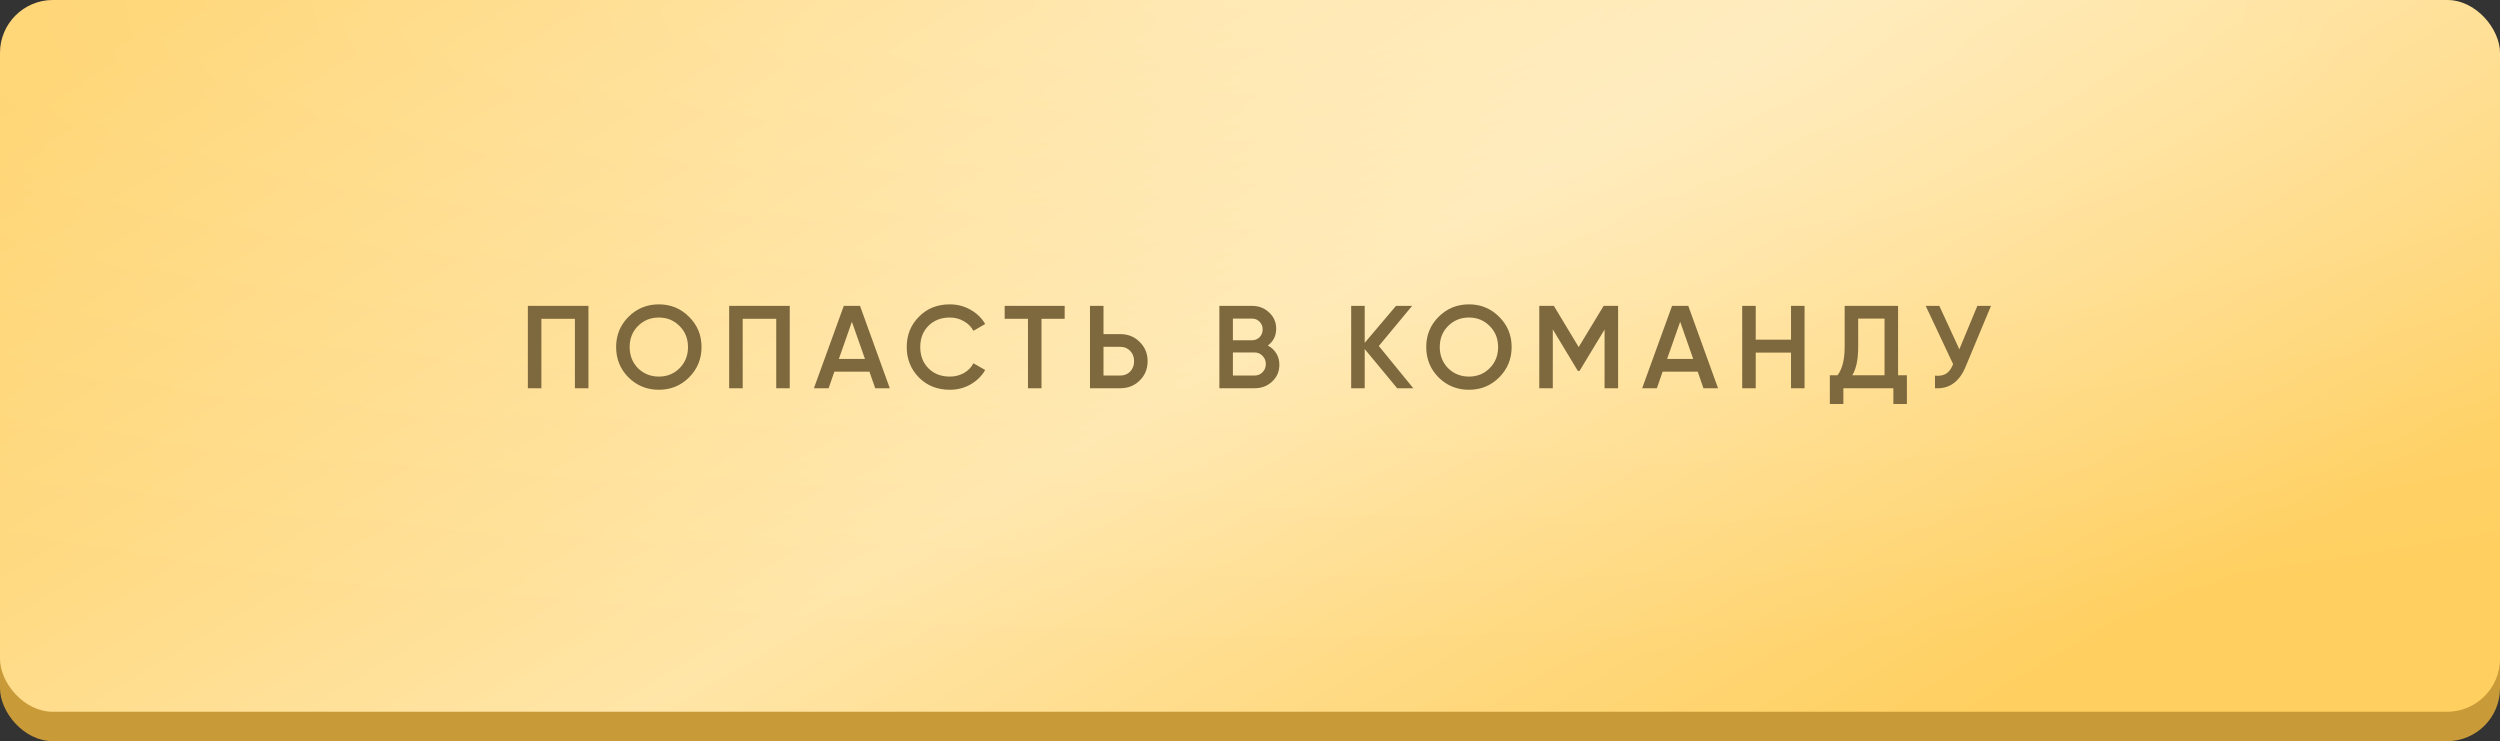 <?xml version="1.0" encoding="UTF-8"?> <svg xmlns="http://www.w3.org/2000/svg" width="425" height="126" viewBox="0 0 425 126" fill="none"><rect x="0" y="0" width="425" height="126" fill="#333333" stroke="none"/><rect y="5" width="425" height="121" rx="9" fill="#C99A38"></rect><rect width="425" height="121" rx="9" fill="url(#paint0_linear_86_57)"></rect><rect width="425" height="121" rx="9" fill="url(#paint1_radial_86_57)" fill-opacity="0.8"></rect><path d="M89.735 52H100.035V66H97.735V54.2H92.035V66H89.735V52ZM117.14 64.16C115.74 65.56 114.027 66.26 112 66.26C109.974 66.26 108.254 65.56 106.84 64.16C105.44 62.747 104.74 61.027 104.74 59C104.74 56.973 105.44 55.26 106.84 53.86C108.254 52.447 109.974 51.74 112 51.74C114.027 51.74 115.74 52.447 117.14 53.86C118.554 55.26 119.26 56.973 119.26 59C119.26 61.027 118.554 62.747 117.14 64.16ZM108.46 62.6C109.434 63.547 110.614 64.02 112 64.02C113.4 64.02 114.574 63.547 115.52 62.6C116.48 61.64 116.96 60.44 116.96 59C116.96 57.56 116.48 56.367 115.52 55.42C114.574 54.46 113.4 53.98 112 53.98C110.6 53.98 109.42 54.46 108.46 55.42C107.514 56.367 107.04 57.56 107.04 59C107.04 60.427 107.514 61.627 108.46 62.6ZM123.958 52H134.258V66H131.958V54.2H126.258V66H123.958V52ZM151.264 66H148.784L147.804 63.18H141.844L140.864 66H138.364L143.444 52H146.204L151.264 66ZM144.824 54.7L142.604 61.02H147.044L144.824 54.7ZM161.462 66.26C159.355 66.26 157.608 65.567 156.222 64.18C154.835 62.767 154.142 61.04 154.142 59C154.142 56.947 154.835 55.227 156.222 53.84C157.595 52.44 159.342 51.74 161.462 51.74C162.728 51.74 163.895 52.04 164.962 52.64C166.042 53.24 166.882 54.053 167.482 55.08L165.482 56.24C165.108 55.547 164.562 55 163.842 54.6C163.135 54.187 162.342 53.98 161.462 53.98C159.982 53.98 158.768 54.453 157.822 55.4C156.902 56.333 156.442 57.533 156.442 59C156.442 60.467 156.902 61.667 157.822 62.6C158.768 63.547 159.982 64.02 161.462 64.02C162.342 64.02 163.142 63.82 163.862 63.42C164.582 63.007 165.122 62.453 165.482 61.76L167.482 62.9C166.908 63.913 166.075 64.733 164.982 65.36C163.928 65.96 162.755 66.26 161.462 66.26ZM170.795 52H180.995V54.2H177.055V66H174.755V54.2H170.795V52ZM187.596 56.8H190.456C191.776 56.8 192.876 57.247 193.756 58.14C194.649 59.02 195.096 60.107 195.096 61.4C195.096 62.707 194.649 63.8 193.756 64.68C192.876 65.56 191.776 66 190.456 66H185.296V52H187.596V56.8ZM187.596 63.84H190.456C191.136 63.84 191.696 63.613 192.136 63.16C192.576 62.693 192.796 62.107 192.796 61.4C192.796 60.693 192.576 60.113 192.136 59.66C191.696 59.193 191.136 58.96 190.456 58.96H187.596V63.84ZM215.533 58.74C216.146 59.06 216.626 59.507 216.973 60.08C217.319 60.64 217.493 61.28 217.493 62C217.493 63.147 217.086 64.1 216.273 64.86C215.459 65.62 214.466 66 213.293 66H207.293V52H212.853C213.999 52 214.966 52.373 215.753 53.12C216.553 53.867 216.953 54.787 216.953 55.88C216.953 57.08 216.479 58.033 215.533 58.74ZM212.853 54.16H209.593V57.84H212.853C213.359 57.84 213.786 57.667 214.133 57.32C214.479 56.96 214.653 56.52 214.653 56C214.653 55.48 214.479 55.047 214.133 54.7C213.786 54.34 213.359 54.16 212.853 54.16ZM209.593 63.84H213.293C213.826 63.84 214.273 63.653 214.633 63.28C215.006 62.893 215.193 62.427 215.193 61.88C215.193 61.333 215.006 60.873 214.633 60.5C214.273 60.113 213.826 59.92 213.293 59.92H209.593V63.84ZM234.4 58.82L240.26 66H237.52L232 59.34V66H229.7V52H232V58.28L237.32 52H240.06L234.4 58.82ZM254.859 64.16C253.459 65.56 251.746 66.26 249.719 66.26C247.692 66.26 245.972 65.56 244.559 64.16C243.159 62.747 242.459 61.027 242.459 59C242.459 56.973 243.159 55.26 244.559 53.86C245.972 52.447 247.692 51.74 249.719 51.74C251.746 51.74 253.459 52.447 254.859 53.86C256.272 55.26 256.979 56.973 256.979 59C256.979 61.027 256.272 62.747 254.859 64.16ZM246.179 62.6C247.152 63.547 248.332 64.02 249.719 64.02C251.119 64.02 252.292 63.547 253.239 62.6C254.199 61.64 254.679 60.44 254.679 59C254.679 57.56 254.199 56.367 253.239 55.42C252.292 54.46 251.119 53.98 249.719 53.98C248.319 53.98 247.139 54.46 246.179 55.42C245.232 56.367 244.759 57.56 244.759 59C244.759 60.427 245.232 61.627 246.179 62.6ZM272.617 52H275.077V66H272.777V56.02L268.517 63.06H268.237L263.977 56V66H261.677V52H264.157L268.377 59L272.617 52ZM292.068 66H289.588L288.608 63.18H282.648L281.668 66H279.168L284.248 52H287.008L292.068 66ZM285.628 54.7L283.408 61.02H287.848L285.628 54.7ZM304.474 57.74V52H306.774V66H304.474V59.94H298.474V66H296.174V52H298.474V57.74H304.474ZM322.672 52V63.8H324.172V68.68H321.872V66H313.372V68.68H311.072V63.8H312.372C313.186 62.747 313.592 61.14 313.592 58.98V52H322.672ZM314.892 63.8H320.372V54.16H315.892V59.02C315.892 61.1 315.559 62.693 314.892 63.8ZM333.088 59.38L336.148 52H338.468L334.128 62.4C333.062 64.947 331.335 66.147 328.948 66V63.86C329.735 63.94 330.368 63.827 330.848 63.52C331.342 63.2 331.735 62.66 332.028 61.9L327.368 52H329.688L333.088 59.38Z" fill="#7E693E"></path><defs><linearGradient id="paint0_linear_86_57" x1="157.5" y1="-75" x2="292" y2="150.5" gradientUnits="userSpaceOnUse"><stop stop-color="#FFCF5F"></stop><stop offset="0.545" stop-color="#FFE5A7"></stop><stop offset="1" stop-color="#FFCF5F"></stop></linearGradient><radialGradient id="paint1_radial_86_57" cx="0" cy="0" r="1" gradientUnits="userSpaceOnUse" gradientTransform="translate(213 2.8789e-06) rotate(90) scale(113 396.901)"><stop stop-color="white" stop-opacity="0.43"></stop><stop offset="1" stop-color="white" stop-opacity="0"></stop></radialGradient></defs></svg> 